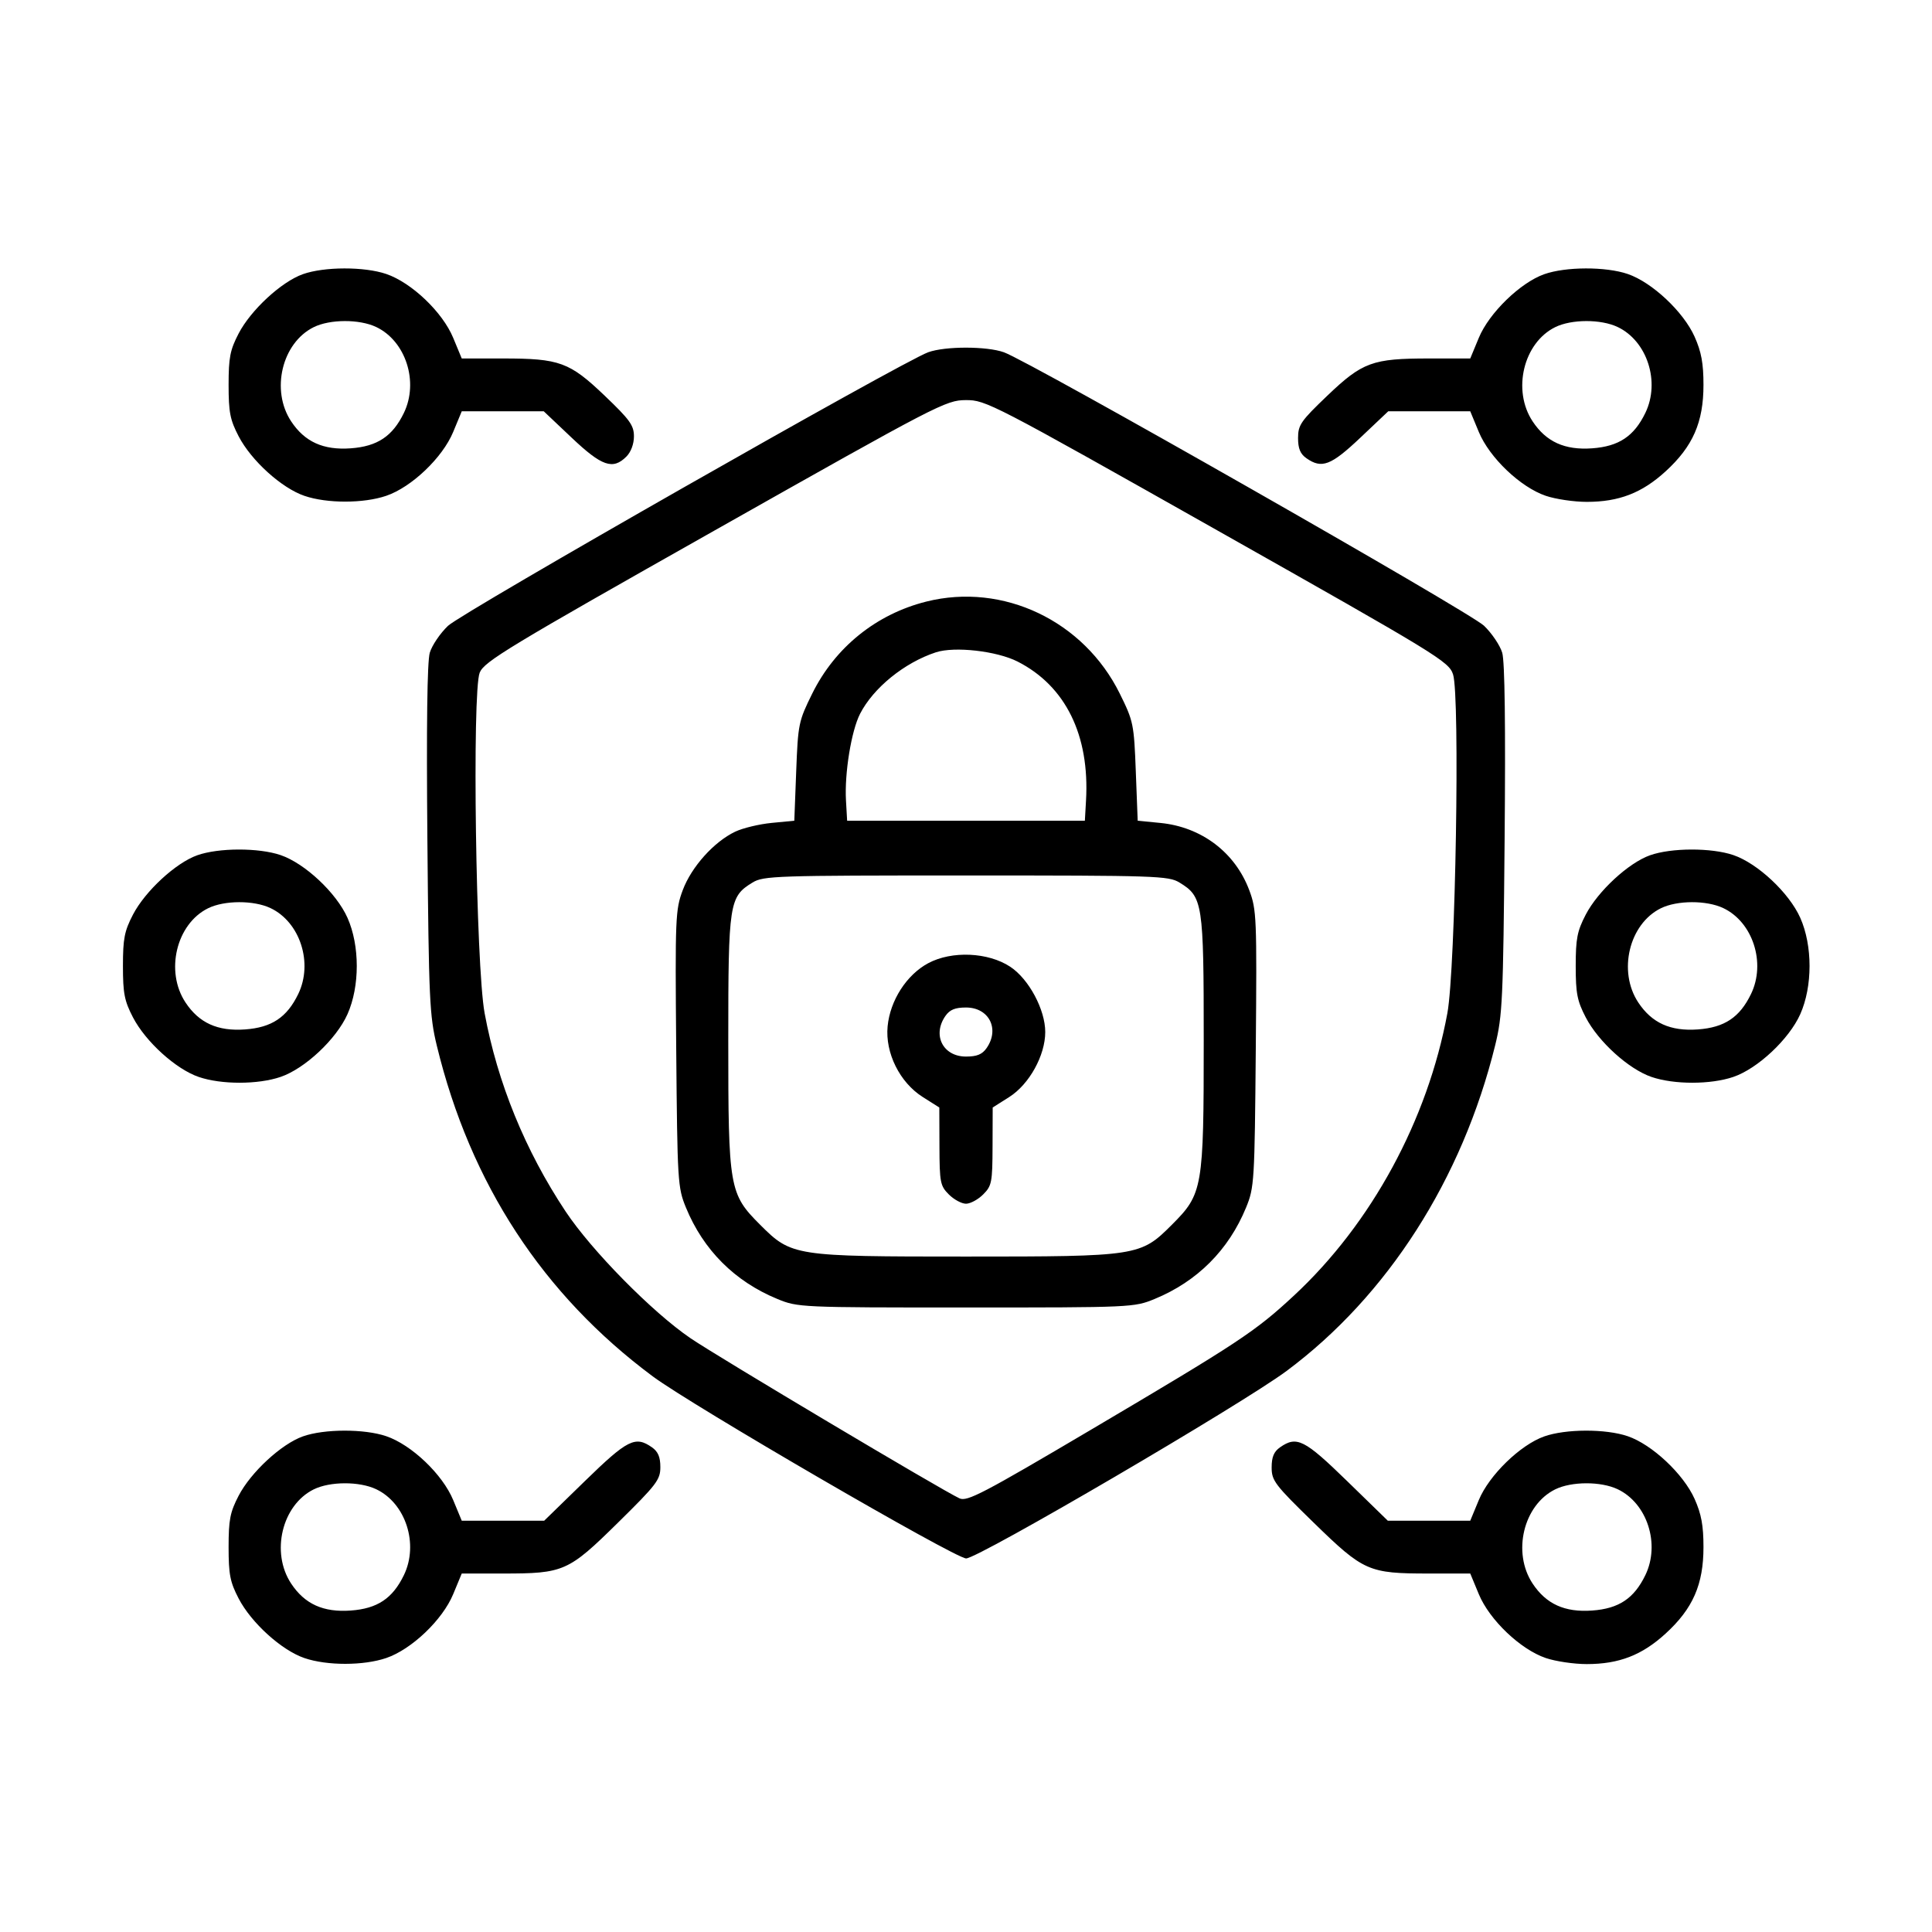 <svg version="1.1" viewBox="0 0 512 512" height="512" width="512" xmlns="http://www.w3.org/2000/svg">
	<path fill-rule="evenodd" fill="#000000" stroke="none" d="M 80.275 72.654 C 74.576 74.672, 66.479 82.151, 63.235 88.392 C 60.972 92.748, 60.581 94.751, 60.581 102 C 60.581 109.249, 60.972 111.252, 63.235 115.608 C 66.593 122.070, 74.627 129.344, 80.684 131.408 C 86.677 133.450, 96.341 133.444, 102.357 131.394 C 109.079 129.104, 117.274 121.290, 120.097 114.479 L 122.368 109 133.236 109 L 144.104 109 151.500 116 C 159.504 123.576, 162.419 124.581, 166 121 C 167.208 119.792, 168 117.667, 168 115.633 C 168 112.736, 166.917 111.231, 160.250 104.864 C 150.933 95.967, 148.294 95, 133.318 95 L 122.368 95 120.097 89.521 C 117.274 82.710, 109.079 74.896, 102.357 72.606 C 96.552 70.628, 85.931 70.651, 80.275 72.654 M 409.233 72.668 C 402.888 74.914, 394.628 82.945, 391.903 89.521 L 389.632 95 378.682 95 C 363.706 95, 361.067 95.967, 351.750 104.864 C 344.734 111.564, 344 112.626, 344 116.076 C 344 118.880, 344.587 120.298, 346.223 121.443 C 350.288 124.291, 352.720 123.364, 360.500 116 L 367.896 109 378.764 109 L 389.632 109 391.903 114.479 C 394.726 121.290, 402.921 129.104, 409.643 131.394 C 412.235 132.277, 417.121 133, 420.500 133 C 429.053 133, 435.127 130.650, 441.404 124.914 C 448.635 118.305, 451.438 111.905, 451.438 102 C 451.438 96.288, 450.877 93.243, 449.087 89.230 C 446.137 82.617, 437.803 74.802, 431.357 72.606 C 425.537 70.623, 414.928 70.652, 409.233 72.668 M 83.149 86.696 C 74.719 90.850, 71.704 103.421, 77.161 111.667 C 80.758 117.103, 85.692 119.335, 92.949 118.810 C 100.011 118.299, 104.040 115.615, 107.037 109.425 C 111.020 101.195, 107.529 90.377, 99.688 86.656 C 95.246 84.548, 87.471 84.567, 83.149 86.696 M 412.149 86.696 C 403.719 90.850, 400.704 103.421, 406.161 111.667 C 409.758 117.103, 414.692 119.335, 421.949 118.810 C 429.011 118.299, 433.040 115.615, 436.037 109.425 C 440.020 101.195, 436.529 90.377, 428.688 86.656 C 424.246 84.548, 416.471 84.567, 412.149 86.696 M 246 93.343 C 239.143 95.802, 122.477 162.266, 118.721 165.854 C 116.642 167.839, 114.472 171.046, 113.897 172.981 C 113.210 175.295, 112.993 192.250, 113.261 222.500 C 113.639 264.963, 113.831 269.163, 115.765 277.130 C 124.636 313.669, 143.858 343.100, 173 364.763 C 183.394 372.489, 253.130 413, 256.036 413 C 259.263 413, 329.080 372.155, 340.962 363.315 C 367.695 343.428, 387.499 312.503, 396.238 277 C 398.170 269.148, 398.361 264.991, 398.739 222.500 C 399.007 192.250, 398.790 175.295, 398.103 172.981 C 397.528 171.046, 395.358 167.825, 393.279 165.824 C 389.504 162.189, 273.055 95.862, 266.052 93.358 C 261.500 91.730, 250.520 91.722, 246 93.343 M 189.500 140.509 C 134.819 171.385, 128.359 175.292, 127.136 178.227 C 125.066 183.197, 126.107 255.929, 128.429 268.500 C 131.830 286.914, 139.167 304.888, 149.859 321 C 156.761 331.400, 172.885 347.772, 183 354.650 C 190.365 359.658, 249.821 395.050, 254.291 397.087 C 256.293 397.999, 260.526 395.789, 289.036 378.945 C 328.411 355.681, 332.629 352.894, 342.917 343.336 C 363.442 324.268, 378.339 296.843, 383.569 268.500 C 385.732 256.781, 386.943 184.388, 385.072 178.717 C 383.949 175.316, 381.169 173.618, 322.632 140.579 C 262.721 106.764, 261.248 106.001, 255.934 106.033 C 250.663 106.064, 248.671 107.098, 189.500 140.509 M 245.500 159.421 C 232.227 162.742, 221.314 171.539, 215.253 183.803 C 211.628 191.138, 211.483 191.840, 211 204.448 L 210.500 217.500 204.500 218.079 C 201.200 218.398, 196.849 219.444, 194.831 220.405 C 189.206 223.082, 183.247 229.724, 180.941 235.886 C 178.985 241.115, 178.904 243.087, 179.204 277.936 C 179.509 313.206, 179.600 314.695, 181.774 320 C 186.390 331.260, 194.716 339.590, 206 344.236 C 211.432 346.472, 212.054 346.500, 256 346.500 C 299.946 346.500, 300.568 346.472, 306 344.236 C 317.284 339.590, 325.610 331.260, 330.226 320 C 332.400 314.695, 332.491 313.206, 332.796 277.936 C 333.096 243.168, 333.011 241.104, 331.073 235.925 C 327.321 225.896, 318.412 219.155, 307.500 218.087 L 301.500 217.500 301 204.448 C 300.517 191.840, 300.372 191.138, 296.747 183.803 C 287.213 164.511, 265.825 154.336, 245.500 159.421 M 248 172.876 C 239.663 175.619, 231.455 182.280, 227.924 189.167 C 225.608 193.684, 223.782 204.916, 224.193 212.120 L 224.500 217.500 256 217.500 L 287.500 217.500 287.807 212.114 C 288.793 194.816, 282.377 181.790, 269.687 175.329 C 264.158 172.514, 252.953 171.246, 248 172.876 M 52.275 226.654 C 46.576 228.672, 38.479 236.151, 35.235 242.392 C 32.972 246.748, 32.581 248.751, 32.581 256 C 32.581 263.249, 32.972 265.252, 35.235 269.608 C 38.593 276.070, 46.627 283.344, 52.684 285.408 C 58.677 287.450, 68.341 287.444, 74.357 285.394 C 80.803 283.198, 89.137 275.383, 92.087 268.770 C 95.370 261.409, 95.370 250.591, 92.087 243.230 C 89.137 236.617, 80.803 228.802, 74.357 226.606 C 68.552 224.628, 57.931 224.651, 52.275 226.654 M 437.275 226.654 C 431.576 228.672, 423.479 236.151, 420.235 242.392 C 417.972 246.748, 417.581 248.751, 417.581 256 C 417.581 263.249, 417.972 265.252, 420.235 269.608 C 423.593 276.070, 431.627 283.344, 437.684 285.408 C 443.677 287.450, 453.341 287.444, 459.357 285.394 C 465.803 283.198, 474.137 275.383, 477.087 268.770 C 480.370 261.409, 480.370 250.591, 477.087 243.230 C 474.137 236.617, 465.803 228.802, 459.357 226.606 C 453.552 224.628, 442.931 224.651, 437.275 226.654 M 199.420 233.886 C 193.246 237.651, 193 239.252, 193 275.720 C 193 314.917, 193.253 316.384, 201.435 324.565 C 209.769 332.900, 210.419 333, 256 333 C 301.581 333, 302.231 332.900, 310.565 324.565 C 318.747 316.384, 319 314.917, 319 275.720 C 319 239.252, 318.754 237.651, 312.580 233.886 C 309.668 232.110, 306.584 232.007, 256 232.007 C 205.416 232.007, 202.332 232.110, 199.420 233.886 M 55.149 240.696 C 46.719 244.850, 43.704 257.421, 49.161 265.667 C 52.758 271.103, 57.692 273.335, 64.949 272.810 C 72.011 272.299, 76.040 269.615, 79.037 263.425 C 83.020 255.195, 79.529 244.377, 71.688 240.656 C 67.246 238.548, 59.471 238.567, 55.149 240.696 M 440.149 240.696 C 431.719 244.850, 428.704 257.421, 434.161 265.667 C 437.758 271.103, 442.692 273.335, 449.949 272.810 C 457.011 272.299, 461.040 269.615, 464.037 263.425 C 468.020 255.195, 464.529 244.377, 456.688 240.656 C 452.246 238.548, 444.471 238.567, 440.149 240.696 M 246 255.251 C 240.265 258.315, 235.887 265.117, 235.227 271.989 C 234.551 279.024, 238.438 286.855, 244.515 290.705 L 248.927 293.500 248.963 303.795 C 248.997 313.368, 249.172 314.263, 251.455 316.545 C 252.805 317.895, 254.850 319, 256 319 C 257.150 319, 259.195 317.895, 260.545 316.545 C 262.828 314.263, 263.003 313.368, 263.037 303.795 L 263.073 293.500 267.462 290.720 C 272.753 287.369, 277 279.702, 277 273.500 C 277 267.566, 272.661 259.466, 267.738 256.208 C 261.889 252.337, 252.247 251.913, 246 255.251 M 250.557 269.223 C 247.003 274.296, 249.884 280, 256 280 C 258.883 280, 260.289 279.426, 261.443 277.777 C 264.997 272.704, 262.116 267, 256 267 C 253.117 267, 251.711 267.574, 250.557 269.223 M 80.275 380.654 C 74.576 382.672, 66.479 390.151, 63.235 396.392 C 60.972 400.748, 60.581 402.751, 60.581 410 C 60.581 417.249, 60.972 419.252, 63.235 423.608 C 66.593 430.070, 74.627 437.344, 80.684 439.408 C 86.677 441.450, 96.341 441.444, 102.357 439.394 C 109.079 437.104, 117.274 429.290, 120.097 422.479 L 122.368 417 133.318 417 C 149.429 417, 150.603 416.481, 163.750 403.540 C 174.035 393.416, 175 392.151, 175 388.790 C 175 386.124, 174.389 384.685, 172.777 383.557 C 168.353 380.457, 166.306 381.487, 155 392.500 L 144.221 403 133.294 403 L 122.368 403 120.097 397.521 C 117.274 390.710, 109.079 382.896, 102.357 380.606 C 96.552 378.628, 85.931 378.651, 80.275 380.654 M 409.233 380.668 C 402.888 382.914, 394.628 390.945, 391.903 397.521 L 389.632 403 378.706 403 L 367.779 403 357 392.500 C 345.694 381.487, 343.647 380.457, 339.223 383.557 C 337.592 384.699, 337 386.121, 337 388.895 C 337 392.398, 337.831 393.485, 348.250 403.628 C 361.409 416.439, 362.687 417, 378.682 417 L 389.632 417 391.903 422.479 C 394.726 429.290, 402.921 437.104, 409.643 439.394 C 412.235 440.277, 417.121 441, 420.500 441 C 429.053 441, 435.127 438.650, 441.404 432.914 C 448.635 426.305, 451.438 419.905, 451.438 410 C 451.438 404.288, 450.877 401.243, 449.087 397.230 C 446.137 390.617, 437.803 382.802, 431.357 380.606 C 425.537 378.623, 414.928 378.652, 409.233 380.668 M 83.149 394.696 C 74.719 398.850, 71.704 411.421, 77.161 419.667 C 80.758 425.103, 85.692 427.335, 92.949 426.810 C 100.011 426.299, 104.040 423.615, 107.037 417.425 C 111.020 409.195, 107.529 398.377, 99.688 394.656 C 95.246 392.548, 87.471 392.567, 83.149 394.696 M 412.149 394.696 C 403.719 398.850, 400.704 411.421, 406.161 419.667 C 409.758 425.103, 414.692 427.335, 421.949 426.810 C 429.011 426.299, 433.040 423.615, 436.037 417.425 C 440.020 409.195, 436.529 398.377, 428.688 394.656 C 424.246 392.548, 416.471 392.567, 412.149 394.696"></path>
</svg>